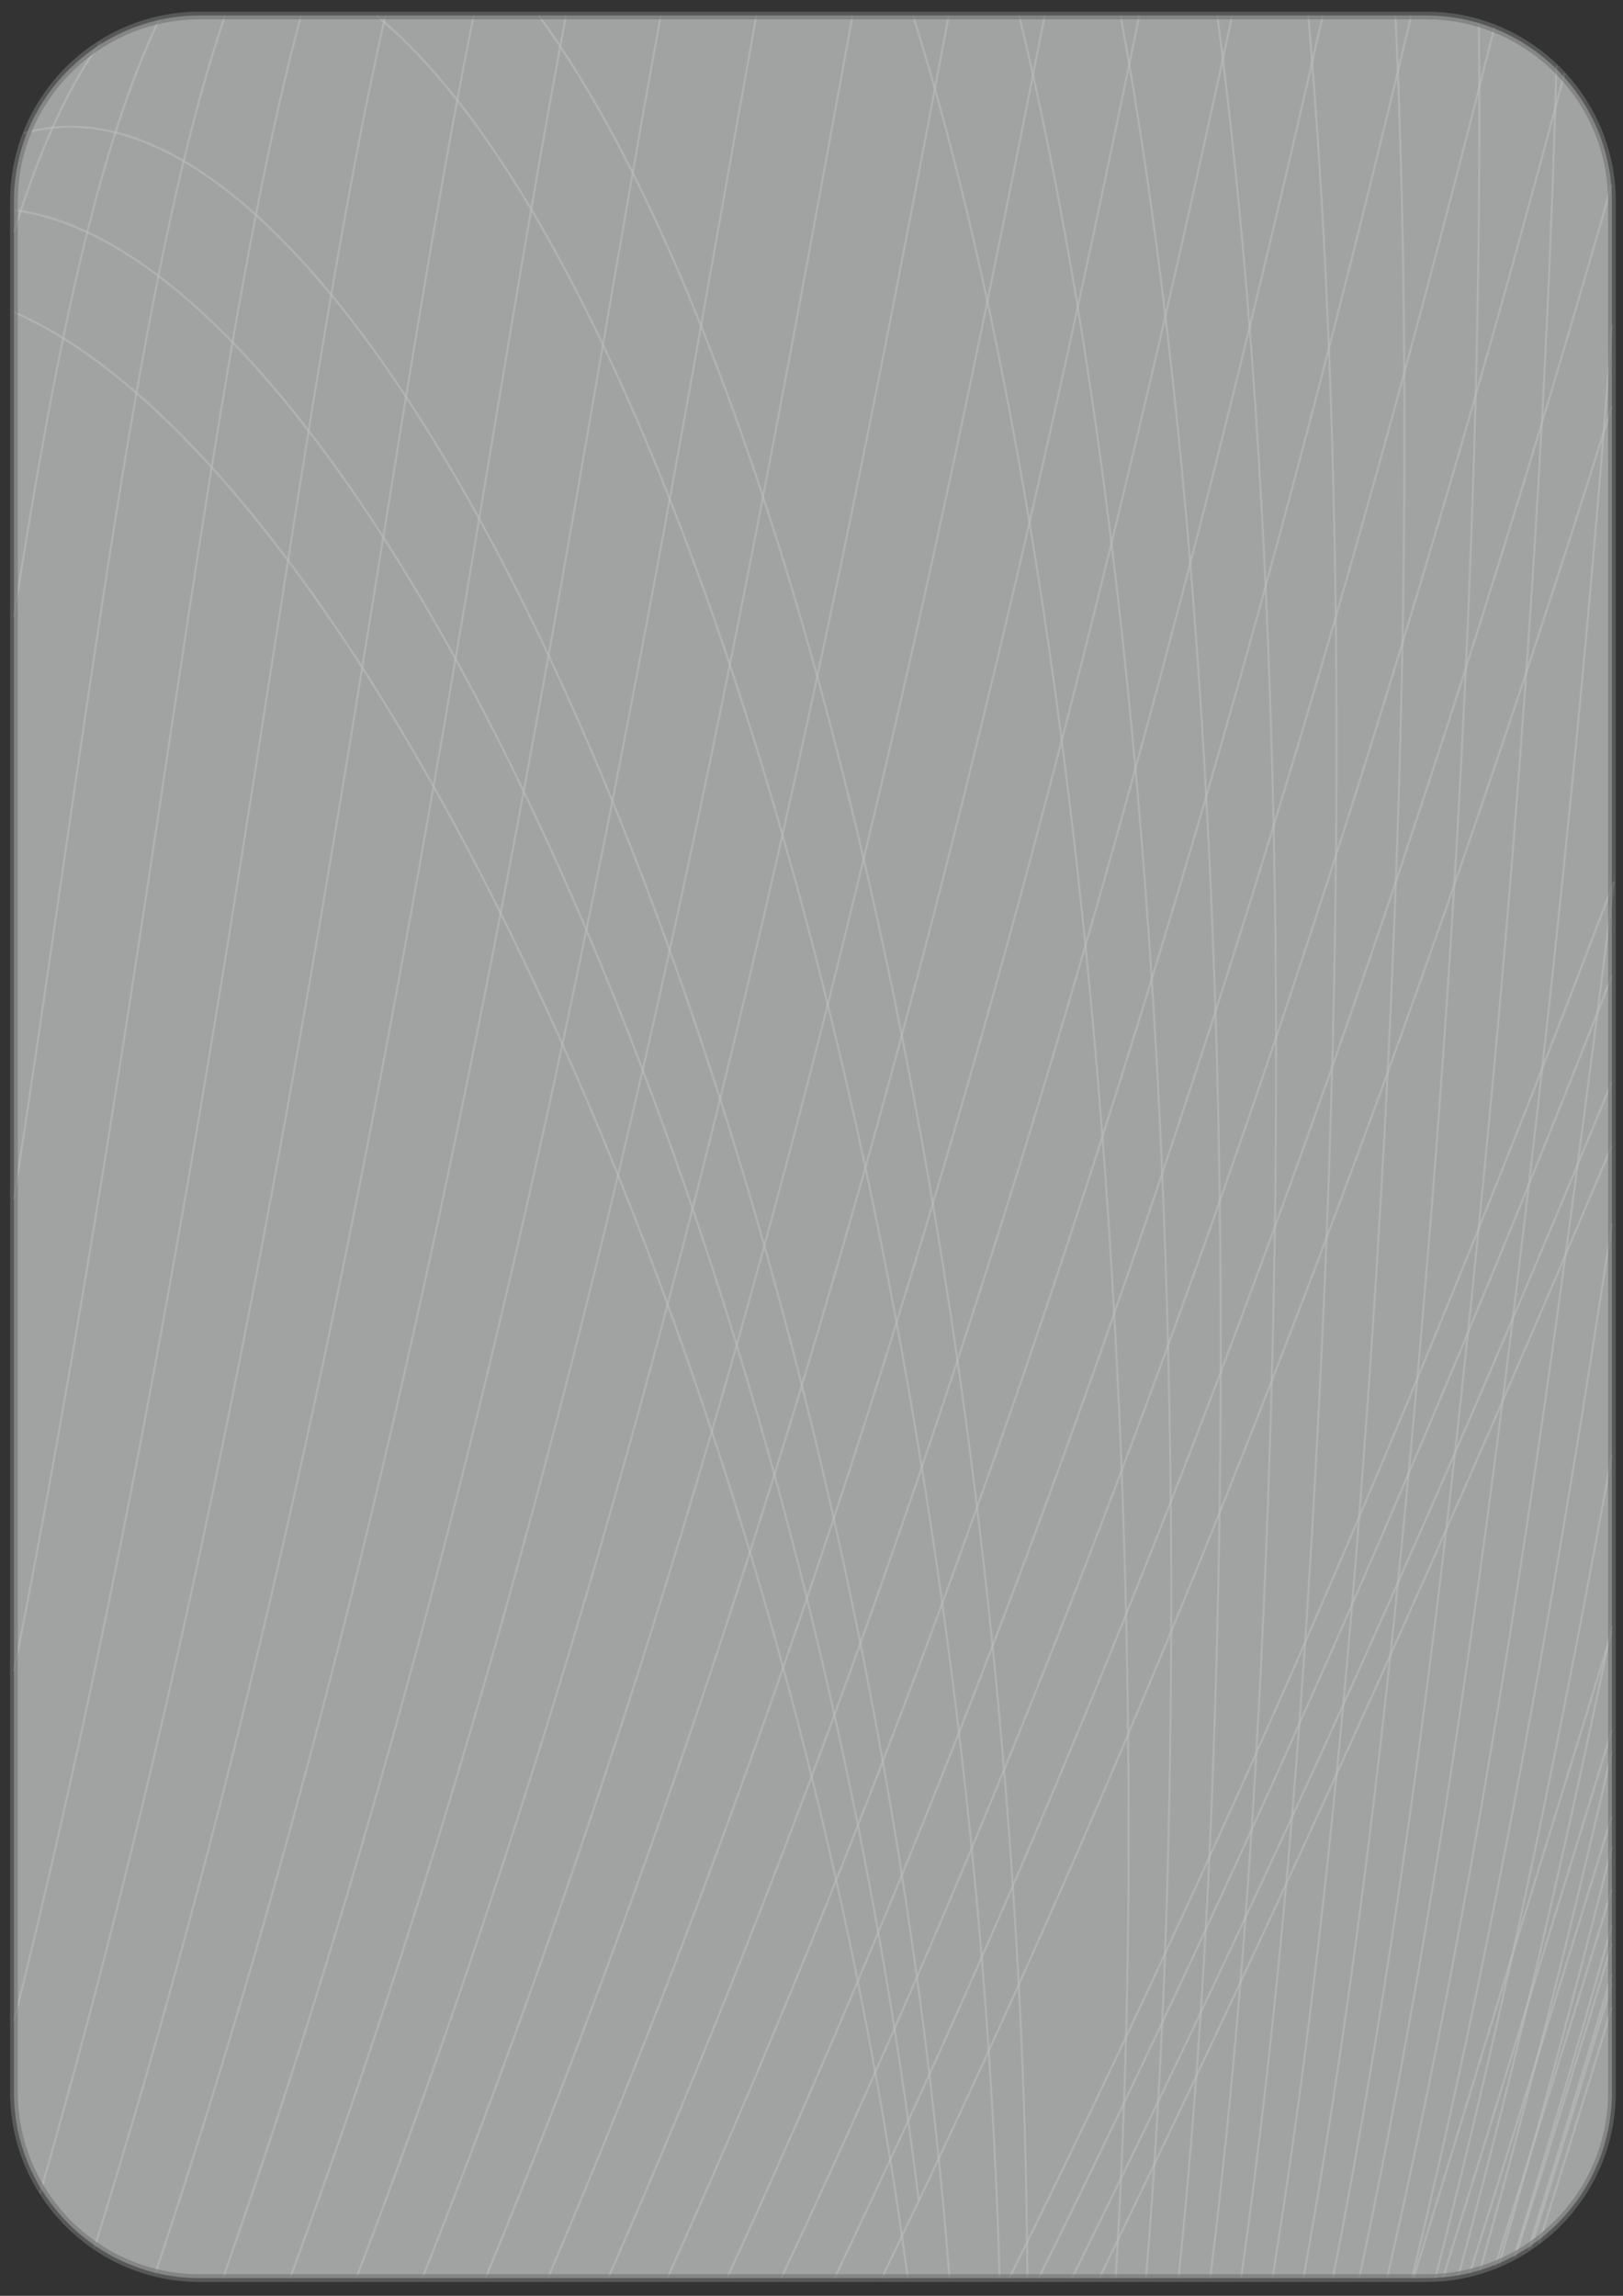 <?xml version="1.0" encoding="UTF-8"?> <svg xmlns="http://www.w3.org/2000/svg" xmlns:xlink="http://www.w3.org/1999/xlink" xmlns:xodm="http://www.corel.com/coreldraw/odm/2003" xml:space="preserve" width="210mm" height="297mm" version="1.1" style="shape-rendering:geometricPrecision; text-rendering:geometricPrecision; image-rendering:optimizeQuality; fill-rule:evenodd; clip-rule:evenodd" viewBox="0 0 21000 29700"><rect x="0" y="0" width="21000" height="29700" fill="#333333" stroke="none"/> <defs> <style type="text/css"> .str1 {stroke:#727271;stroke-width:100;stroke-miterlimit:22.926;stroke-opacity:0.6} .str0 {stroke:#727271;stroke-width:26.46;stroke-miterlimit:22.926;stroke-opacity:0.6} .fil0 {fill:none} .fil1 {fill:#EBECEC;fill-opacity:0.6} </style> </defs> <g id="Слой_x0020_1">  <g id="_2649738003792"> <g> <path class="fil0 str0" d="M180.65 4037.22c4473.17,1959.74 9943.9,13380.21 11565.33,25433.67"></path> <path class="fil0 str0" d="M180.65 2718.06c4220.03,536.43 9605.62,11629.76 11474.38,24051.19 85.19,565.48 163,1133.58 232.91,1703.37"></path> <path class="fil0 str0" d="M309.28 1722.9c50.69,-14.49 102.05,-27.19 154.13,-38.04 4196.04,-875.89 9731.12,10968.68 11477.12,24465.22 141.61,1099.49 258.1,2208.54 345.38,3320.81"></path> <path class="fil0 str0" d="M180.65 2998.81c320.08,-1026.46 685.4,-1854.1 1119.98,-2449.65m3570.21 -348.63c3369.23,2768.47 6756.66,13025.61 7793.13,24672.08 133.44,1518.22 227.48,3056.19 270.45,4598.28"></path> <path class="fil0 str0" d="M6971.06 200.53c2828.24,3866.25 5379.31,13323.93 6119.84,23990.01 120.32,1741.72 193.59,3509.26 201.82,5280.35m-13112.07 -21492.48c524.26,-3369.73 1073.16,-6054.01 1879.42,-7724.22"></path> <path class="fil0 str0" d="M180.65 15521.81c1008.93,-6598.49 1633.23,-12115.76 2732.58,-15321.28"></path> <path class="fil0 str0" d="M180.65 21621.42c1768.46,-8934.37 2483.16,-16839.51 3714.94,-21420.89"></path> <path class="fil0 str0" d="M11812.84 200.53c1569.42,4964.29 2656.26,12910.58 2778.31,21818.27 34.02,2447.44 -1.23,4949.61 -156.05,7452.09m-14254.45 -3323.03c2619.4,-10479.18 3500.08,-20201.17 4806.34,-25947.33"></path> <path class="fil0 str0" d="M13185.91 200.53c1236.05,5064.48 2002.44,12607.37 1967.3,21032.37 -10.71,2698.17 -96.28,5468.74 -325.4,8237.99m-14308.98 -1100.22c3201.51,-11082.32 4292.06,-21657.4 5610.54,-28170.14"></path> <path class="fil0 str0" d="M14499.11 200.53c935.96,5092.7 1428.5,12259.92 1265.59,20237.8 -58.82,2951.83 -201.54,5993.62 -515.35,9032.56m-14026.96 -397.15c3490.69,-11144.46 4784.65,-21917.04 6101.37,-28873.21"></path> <path class="fil0 str0" d="M15751.1 200.53c669.27,5062.84 929.46,11863.32 648.62,19410.15 -121.23,3213.73 -330.44,6539.12 -739.73,9860.21m-13648.38 -64.3c3707.64,-11096.33 5204.13,-21915.1 6537.96,-29206.06"></path> <path class="fil0 str0" d="M16927.7 200.53c433.9,4993.54 495.64,11447.04 106.98,18582.12 -186.23,3474.24 -464.65,7084.13 -976.13,10688.24m-13172.79 0c3852.35,-10979.99 5537.26,-21738.57 6901.39,-29270.36"></path> <path class="fil0 str0" d="M18055.82 200.53c227.69,4883.01 125.9,10987.6 -343.03,17705.35 -261.9,3753.12 -621.04,7665.35 -1247.93,11565.01m-12710.63 0c3989.08,-10854.25 5858.06,-21537.69 7277.41,-29270.36"></path> <path class="fil0 str0" d="M19135.13 292.64c48.37,4723.15 -188.44,10451.95 -725.73,16725.06 -344.68,4029.45 -791.04,8248.39 -1543.49,12453.19m-12255.71 0c4118.96,-10747.07 6171.52,-21363.63 7665.75,-29270.36"></path> <path class="fil0 str0" d="M20138.7 848.61c-116.2,4431.91 -458.96,9622.38 -1027.89,15259.6 -436.37,4309.98 -977.28,8843.73 -1864.8,13362.68m-11781.35 0c4242.32,-10655.48 6472.64,-21210.96 8052.52,-29270.36"></path> <path class="fil0 str0" d="M20856.48 4204.33c-248.51,3380.68 -602.83,7077.34 -1059.56,10993.02 -536.43,4588.3 -1178.06,9438 -2209.88,14273.54m-11304.24 0c4367.32,-10576.33 6777.7,-21076.47 8458.41,-29270.36"></path> <path class="fil0 str0" d="M20882.87 11404.61c-115.86,942.27 -237.76,1899.56 -365.63,2870.47 -636.16,4869.72 -1386.51,10040.2 -2569.57,15195.81m-10858.24 0c4483.34,-10509.86 7065.21,-20959.74 8854.54,-29270.36"></path> <path class="fil0 str0" d="M20856.48 15830.07c-670.78,4412.59 -1462.05,9032.35 -2587.15,13640.82m-10400.68 0c4592.01,-10446.65 7340.95,-20851.62 9246.41,-29270.36"></path> <path class="fil0 str0" d="M20856.48 18813.22c-628.78,3491.48 -1360.96,7074.63 -2284.97,10655.08m-9936.62 2.59c4690.98,-10399.51 7600.53,-20761.2 9625.74,-29270.36"></path> <path class="fil0 str0" d="M20856.48 21037.41c-574.15,2770.55 -1222.69,5584.48 -1984.45,8399.47m-9465.26 34.01c4735.5,-10292.8 7783.61,-20552.39 9928.42,-29113.43"></path> <path class="fil0 str0" d="M20856.48 22660.05c-512.63,2222.6 -1075.14,4467.46 -1705.91,6714.38m-9042.42 96.46c4713.42,-10026.05 7873.71,-20016.42 10135.02,-28519.76"></path> <path class="fil0 str0" d="M20856.48 23896.41c-450.86,1788.58 -934.48,3589.6 -1459.1,5393.5m-8599.35 180.98c4519.17,-9445.15 7708.48,-18855.14 10057.57,-27085.05"></path> <path class="fil0 str0" d="M20856.48 24908.91c-400.7,1425.38 -822.84,2857.9 -1266.62,4293.85m-8180.62 268.13c4045.39,-8355.52 7094.33,-16677.41 9447.24,-24219.97"></path> <path class="fil0 str0" d="M20856.48 25535.55c-347.16,1183.31 -707.26,2371.48 -1080.32,3562.63"></path> <path class="fil0 str0" d="M20856.48 25964.58c-304.85,1009.6 -618.04,2023.07 -939.55,3039.31"></path> <path class="fil0 str0" d="M20856.48 25651.98c-339.63,1137.34 -688.94,2279.98 -1048.84,3426.33m-6747.37 392.58c3042.81,-6138.1 5624.41,-12241.05 7822.6,-18066.28"></path> <path class="fil0 str0" d="M20856.48 25146.96c-404.4,1340.94 -820.09,2690.5 -1248.14,4046.37m-6168.25 277.56c2829.14,-5715.06 5283.68,-11391.25 7416.39,-16847.14"></path> <path class="fil0 str0" d="M20856.48 24442.42c-488.79,1609.03 -991.28,3232.41 -1508.93,4866.92"></path> <path class="fil0 str0" d="M20856.48 23493.26c-596.83,1949.31 -1209.5,3922.66 -1839.12,5915.2m-5146.82 62.43c2595.48,-5242.06 4915.01,-10441.42 6985.94,-15476.47"></path> <path class="fil0 str0" d="M20856.48 22381.46c-695.66,2267.96 -1405.56,4572.08 -2129.14,6905.86 -18.31,58.12 -36.64,116.28 -54.95,174.45"></path> <path class="fil0 str0" d="M20856.48 21104.43c-843.47,2733.49 -1699.9,5525.26 -2565.29,8366.46m-4067.22 0c2415.72,-4964.52 4622.18,-9878.52 6632.51,-14653.62"></path> </g> <path class="fil1 str1" d="M2581.2 200.53l15874.73 0c1320.3,0 2400.55,1080.23 2400.55,2400.54l0 24469.28c0,1320.29 -1080.25,2400.54 -2400.55,2400.54l-15874.73 0c-1320.3,0 -2400.55,-1080.25 -2400.55,-2400.54l0 -24469.28c0,-1320.31 1080.25,-2400.54 2400.55,-2400.54z"></path> </g> </g> </svg> 